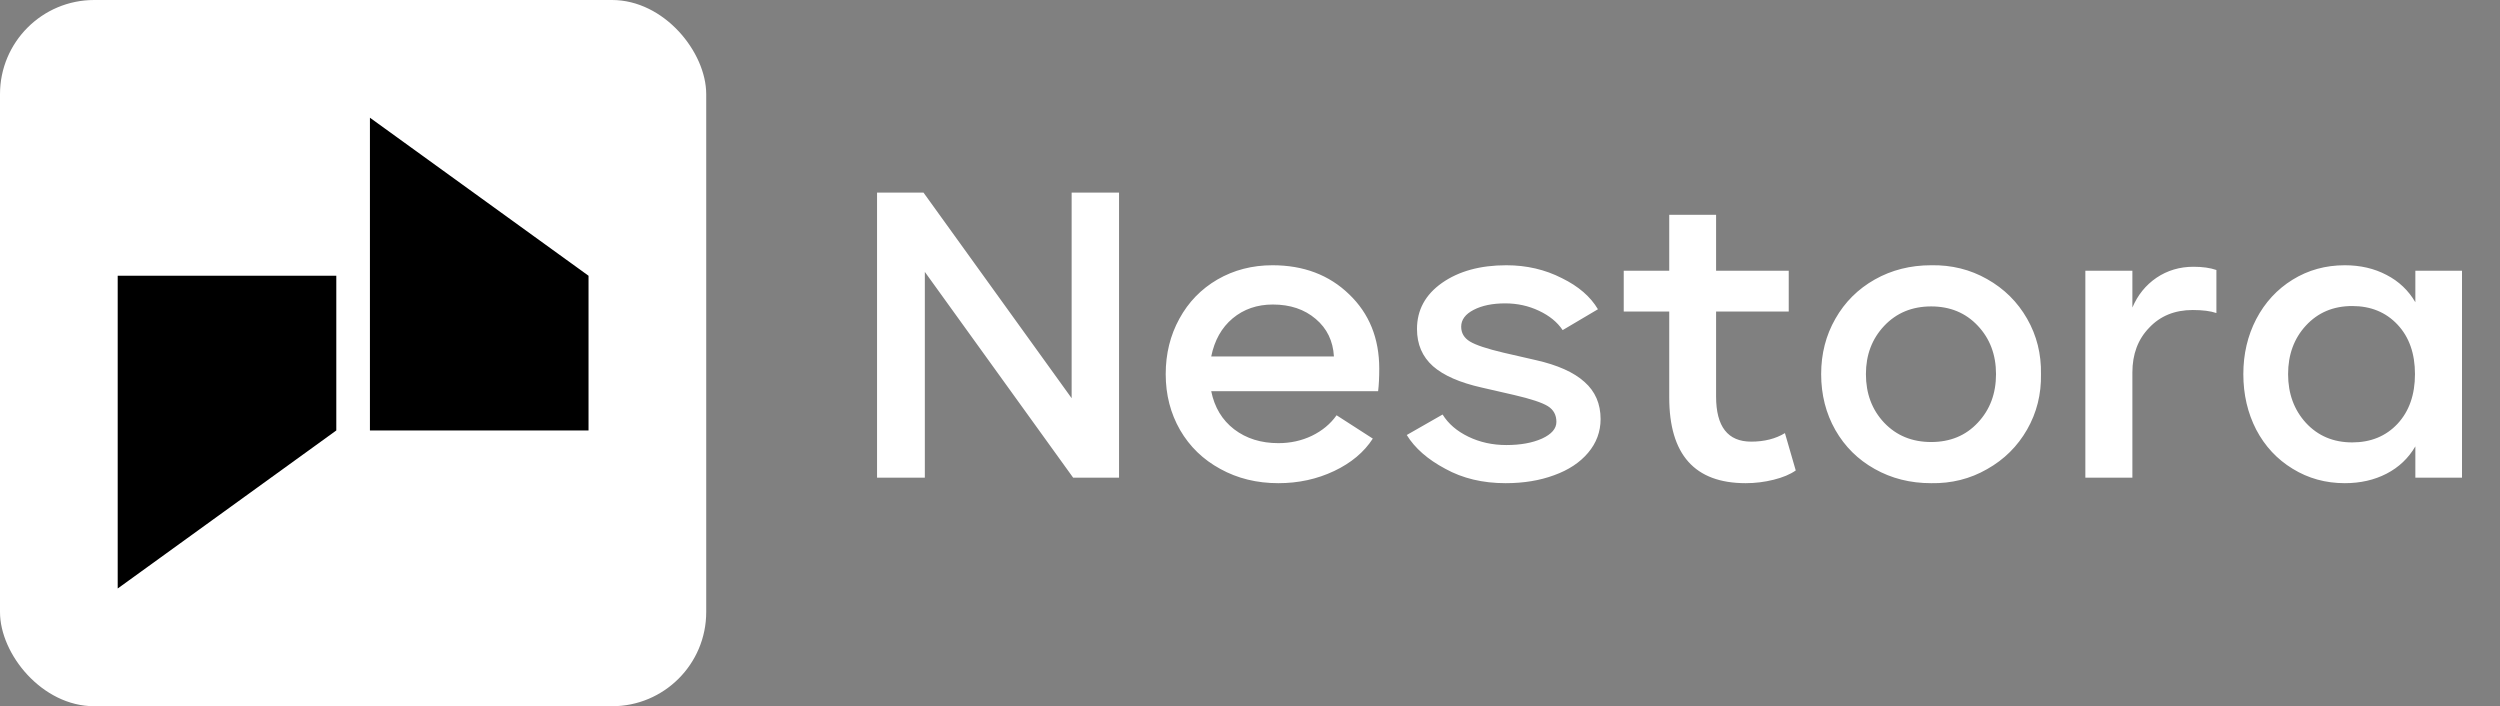 <svg width="177" height="50" viewBox="0 0 177 50" fill="none" xmlns="http://www.w3.org/2000/svg">
<rect x="0" y="0" width="177" height="50" fill="#808080" stroke="none"/>
<rect width="50" height="50" rx="6.667" fill="white"/>
<path d="M23.81 19.523H8.333V41.666L23.81 30.476V19.523Z" fill="black"/>
<path d="M41.668 30.477H26.191V8.334L41.668 19.524V30.477Z" fill="black"/>
<path d="M65.385 13.637L75.872 28.193V13.637H79.228V33.819H75.979L65.478 19.25V33.819H62.095V13.637H65.385ZM97.571 27.696H85.754C85.987 28.842 86.529 29.741 87.379 30.395C88.239 31.049 89.281 31.375 90.508 31.375C91.367 31.375 92.159 31.201 92.885 30.852C93.619 30.494 94.2 30.01 94.63 29.401L97.195 31.053C96.577 32.011 95.664 32.776 94.456 33.349C93.247 33.922 91.931 34.209 90.508 34.209C88.986 34.209 87.616 33.873 86.399 33.201C85.181 32.539 84.233 31.621 83.552 30.449C82.872 29.267 82.532 27.947 82.532 26.488C82.532 25.046 82.854 23.739 83.499 22.567C84.143 21.385 85.043 20.459 86.198 19.787C87.361 19.116 88.659 18.78 90.092 18.78C92.294 18.78 94.102 19.465 95.516 20.834C96.94 22.195 97.651 23.95 97.651 26.098C97.651 26.725 97.624 27.257 97.571 27.696ZM85.754 25.239H94.442C94.379 24.138 93.95 23.252 93.153 22.58C92.356 21.9 91.345 21.56 90.118 21.56C89.008 21.56 88.059 21.886 87.272 22.54C86.493 23.193 85.987 24.093 85.754 25.239ZM99.598 30.798L102.136 29.348C102.539 30.001 103.148 30.525 103.962 30.919C104.777 31.313 105.672 31.509 106.648 31.509C107.651 31.509 108.492 31.357 109.172 31.053C109.853 30.74 110.193 30.346 110.193 29.871C110.193 29.379 109.991 29.008 109.589 28.757C109.186 28.506 108.389 28.242 107.198 27.965L104.916 27.441C103.358 27.092 102.203 26.586 101.451 25.924C100.699 25.252 100.323 24.375 100.323 23.292C100.323 21.949 100.914 20.861 102.096 20.029C103.287 19.196 104.804 18.78 106.648 18.78C108.08 18.78 109.392 19.084 110.582 19.693C111.755 20.266 112.605 21 113.134 21.895L110.636 23.372C110.26 22.808 109.701 22.352 108.958 22.003C108.223 21.654 107.427 21.479 106.567 21.479C105.672 21.479 104.929 21.631 104.338 21.936C103.748 22.24 103.452 22.638 103.452 23.131C103.452 23.578 103.658 23.927 104.07 24.178C104.482 24.429 105.274 24.693 106.447 24.97L108.729 25.494C110.278 25.843 111.428 26.358 112.18 27.038C112.941 27.709 113.322 28.587 113.322 29.67C113.322 30.565 113.026 31.362 112.435 32.06C111.853 32.749 111.052 33.278 110.032 33.645C109.02 34.02 107.874 34.209 106.594 34.209C104.974 34.209 103.551 33.868 102.324 33.188C101.08 32.526 100.171 31.729 99.598 30.798ZM126.373 30.664L127.139 33.309C126.745 33.586 126.221 33.806 125.568 33.967C124.923 34.128 124.265 34.209 123.594 34.209C119.986 34.209 118.182 32.185 118.182 28.139V22.056H114.96V19.169H118.182V15.208H121.499V19.169H126.642V22.056H121.499V28.072C121.499 30.203 122.327 31.268 123.983 31.268C124.914 31.268 125.711 31.066 126.373 30.664ZM128.938 26.488C128.938 25.046 129.274 23.739 129.945 22.567C130.616 21.385 131.547 20.459 132.738 19.787C133.929 19.116 135.258 18.78 136.726 18.78C138.167 18.753 139.488 19.08 140.687 19.76C141.896 20.441 142.84 21.376 143.521 22.567C144.201 23.757 144.528 25.064 144.501 26.488C144.528 27.911 144.201 29.218 143.521 30.408C142.84 31.599 141.896 32.535 140.687 33.215C139.488 33.904 138.167 34.235 136.726 34.209C135.249 34.209 133.915 33.873 132.725 33.201C131.543 32.539 130.616 31.621 129.945 30.449C129.274 29.267 128.938 27.947 128.938 26.488ZM141.318 26.488C141.318 25.118 140.889 23.977 140.029 23.064C139.17 22.15 138.069 21.694 136.726 21.694C135.374 21.694 134.264 22.155 133.396 23.077C132.537 23.99 132.107 25.127 132.107 26.488C132.107 27.866 132.537 29.012 133.396 29.925C134.264 30.838 135.374 31.295 136.726 31.295C138.078 31.295 139.179 30.838 140.029 29.925C140.889 29.012 141.318 27.866 141.318 26.488ZM156.921 19.116V22.164C156.51 22.021 155.95 21.949 155.243 21.949C153.972 21.949 152.942 22.37 152.155 23.211C151.367 24.026 150.973 25.078 150.973 26.367V33.819H147.643V19.169H150.973V21.774C151.349 20.888 151.917 20.186 152.678 19.666C153.448 19.147 154.321 18.887 155.297 18.887C155.941 18.887 156.483 18.963 156.921 19.116ZM171.007 19.169H174.31V33.819H171.007V31.604C170.515 32.445 169.834 33.09 168.966 33.537C168.098 33.985 167.113 34.209 166.012 34.209C164.651 34.209 163.42 33.868 162.319 33.188C161.218 32.517 160.359 31.595 159.741 30.422C159.132 29.24 158.828 27.929 158.828 26.488C158.828 25.064 159.132 23.766 159.741 22.593C160.359 21.412 161.218 20.481 162.319 19.8C163.42 19.12 164.651 18.78 166.012 18.78C167.113 18.78 168.098 19.008 168.966 19.465C169.834 19.912 170.515 20.557 171.007 21.398V19.169ZM169.745 30.006C170.568 29.119 170.98 27.947 170.98 26.488C170.98 25.028 170.568 23.86 169.745 22.983C168.921 22.106 167.852 21.667 166.536 21.667C165.202 21.667 164.11 22.128 163.259 23.05C162.418 23.963 161.997 25.109 161.997 26.488C161.997 27.866 162.418 29.016 163.259 29.939C164.11 30.86 165.202 31.322 166.536 31.322C167.852 31.322 168.921 30.883 169.745 30.006Z" fill="white"/>
</svg>
